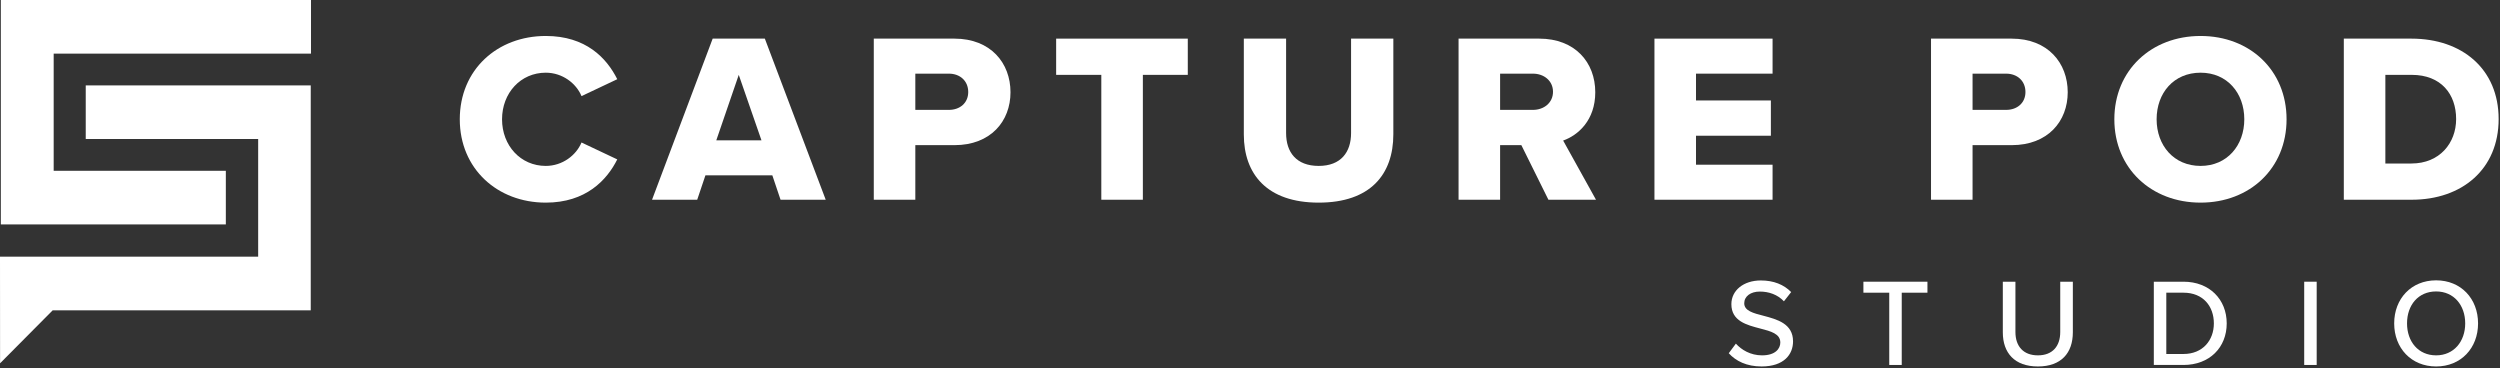 <svg width="828" height="122" viewBox="0 0 828 122" fill="none" xmlns="http://www.w3.org/2000/svg">
<rect x="0" y="0" width="828" height="122" fill="#333333" stroke="none"/>
<path d="M152.279 39.513C152.279 23.034 164.758 11.914 180.758 11.914C194.037 11.914 200.917 19.194 204.437 26.233L192.597 31.833C190.838 27.594 186.278 24.074 180.758 24.074C172.438 24.074 166.278 30.793 166.278 39.513C166.278 48.233 172.438 54.951 180.758 54.951C186.278 54.951 190.838 51.431 192.597 47.193L204.437 52.793C200.997 59.671 194.037 67.111 180.758 67.111C164.758 67.111 152.279 55.913 152.279 39.513Z" fill="white"/>
<path d="M237.237 46.473H252.197L244.676 24.794L237.237 46.473ZM255.796 58.073H233.637L230.917 66.151H215.957L236.037 12.794H253.316L273.476 66.151H258.516L255.796 58.073Z" fill="white"/>
<path d="M314.276 24.393H303.156V36.393H314.276C317.956 36.393 320.676 34.073 320.676 30.474C320.676 26.793 317.956 24.393 314.276 24.393ZM289.397 12.794H316.116C328.116 12.794 334.676 20.874 334.676 30.553C334.676 40.153 328.116 48.073 316.116 48.073H303.156V66.151H289.397V12.794Z" fill="white"/>
<path d="M364.756 24.794H349.796V12.794H393.395V24.794H378.515V66.151H364.756V24.794Z" fill="white"/>
<path d="M411.955 12.794H425.955V44.073C425.955 50.393 429.315 54.951 436.755 54.951C444.114 54.951 447.474 50.393 447.474 44.073V12.794H461.474V44.473C461.474 57.753 453.874 67.111 436.755 67.111C419.635 67.111 411.955 57.671 411.955 44.553V12.794Z" fill="white"/>
<path d="M507.713 24.393H496.834V36.393H507.713C511.314 36.393 514.353 34.073 514.353 30.393C514.353 26.713 511.314 24.393 507.713 24.393ZM503.873 48.073H496.834V66.151H483.074V12.794H509.793C521.633 12.794 528.353 20.634 528.353 30.553C528.353 39.833 522.673 44.793 517.713 46.553L528.592 66.151H512.833L503.873 48.073Z" fill="white"/>
<path d="M547.955 12.794H587.074V24.393H561.715V33.273H586.514V44.953H561.715V54.551H587.074V66.151H547.955V12.794Z" fill="white"/>
<path d="M664.43 24.393H653.312V36.393H664.43C668.11 36.393 670.83 34.073 670.83 30.474C670.83 26.793 668.11 24.393 664.43 24.393ZM639.552 12.794H666.27C678.27 12.794 684.83 20.874 684.83 30.553C684.83 40.153 678.27 48.073 666.27 48.073H653.312V66.151H639.552V12.794Z" fill="white"/>
<path d="M728.832 24.074C719.952 24.074 714.271 30.793 714.271 39.513C714.271 48.151 719.952 54.951 728.832 54.951C737.632 54.951 743.311 48.151 743.311 39.513C743.311 30.793 737.632 24.074 728.832 24.074ZM728.832 11.914C745.15 11.914 757.31 23.273 757.31 39.513C757.31 55.753 745.15 67.111 728.832 67.111C712.512 67.111 700.271 55.753 700.271 39.513C700.271 23.273 712.512 11.914 728.832 11.914Z" fill="white"/>
<path d="M798.671 54.151C808.031 54.151 813.471 47.353 813.471 39.433C813.471 31.194 808.511 24.794 798.751 24.794H790.031V54.151H798.671ZM776.271 12.794H798.671C815.471 12.794 827.549 22.874 827.549 39.433C827.549 55.991 815.471 66.151 798.751 66.151H776.271V12.794Z" fill="white"/>
<path d="M574.921 113.807C576.781 115.874 579.759 117.693 583.603 117.693C588.068 117.693 589.639 115.419 589.639 113.434C589.639 110.542 586.496 109.713 582.983 108.805C578.559 107.647 573.432 106.366 573.432 100.743C573.432 96.195 577.443 92.887 583.189 92.887C587.448 92.887 590.796 94.253 593.236 96.733L590.837 99.791C588.729 97.559 585.835 96.567 582.859 96.567C579.8 96.567 577.692 98.138 577.692 100.453C577.692 102.934 580.668 103.719 584.099 104.589C588.605 105.786 593.856 107.193 593.856 113.062C593.856 117.362 590.879 121.373 583.437 121.373C578.519 121.373 574.921 119.595 572.565 116.989L574.921 113.807Z" fill="white"/>
<path d="M625.721 96.939H617.162V93.302H638.37V96.939H629.855V120.875H625.721V96.939Z" fill="white"/>
<path d="M663.334 93.302H667.51V109.962C667.51 114.674 670.114 117.693 674.951 117.693C679.787 117.693 682.351 114.674 682.351 109.962V93.302H686.527V110.043C686.527 116.907 682.682 121.373 674.951 121.373C667.219 121.373 663.334 116.866 663.334 110.086V93.302Z" fill="white"/>
<path d="M723.185 117.238C729.551 117.238 733.231 112.69 733.231 107.109C733.231 101.445 729.676 96.939 723.185 96.939H717.48V117.238H723.185ZM713.345 93.302H723.185C731.784 93.302 737.488 99.171 737.488 107.109C737.488 115.089 731.784 120.875 723.185 120.875H713.345V93.302Z" fill="white"/>
<path d="M763.152 93.302H767.286V120.875H763.152V93.302Z" fill="white"/>
<path d="M806.844 96.526C800.932 96.526 797.21 101.033 797.21 107.109C797.21 113.146 800.932 117.693 806.844 117.693C812.673 117.693 816.477 113.146 816.477 107.109C816.477 101.033 812.673 96.526 806.844 96.526ZM806.844 92.846C815.07 92.846 820.734 98.925 820.734 107.109C820.734 115.295 815.07 121.373 806.844 121.373C798.617 121.373 792.953 115.295 792.953 107.109C792.953 98.925 798.617 92.846 806.844 92.846Z" fill="white"/>
<path d="M102.918 28.284H28.397V46.044H85.505V85.014H0L0.024 120.322L17.451 102.774H102.918V28.284Z" fill="white"/>
<path d="M74.796 56.566H17.776V17.761H103V-0H0.275V74.328H74.796V56.566Z" fill="white"/>
</svg>

